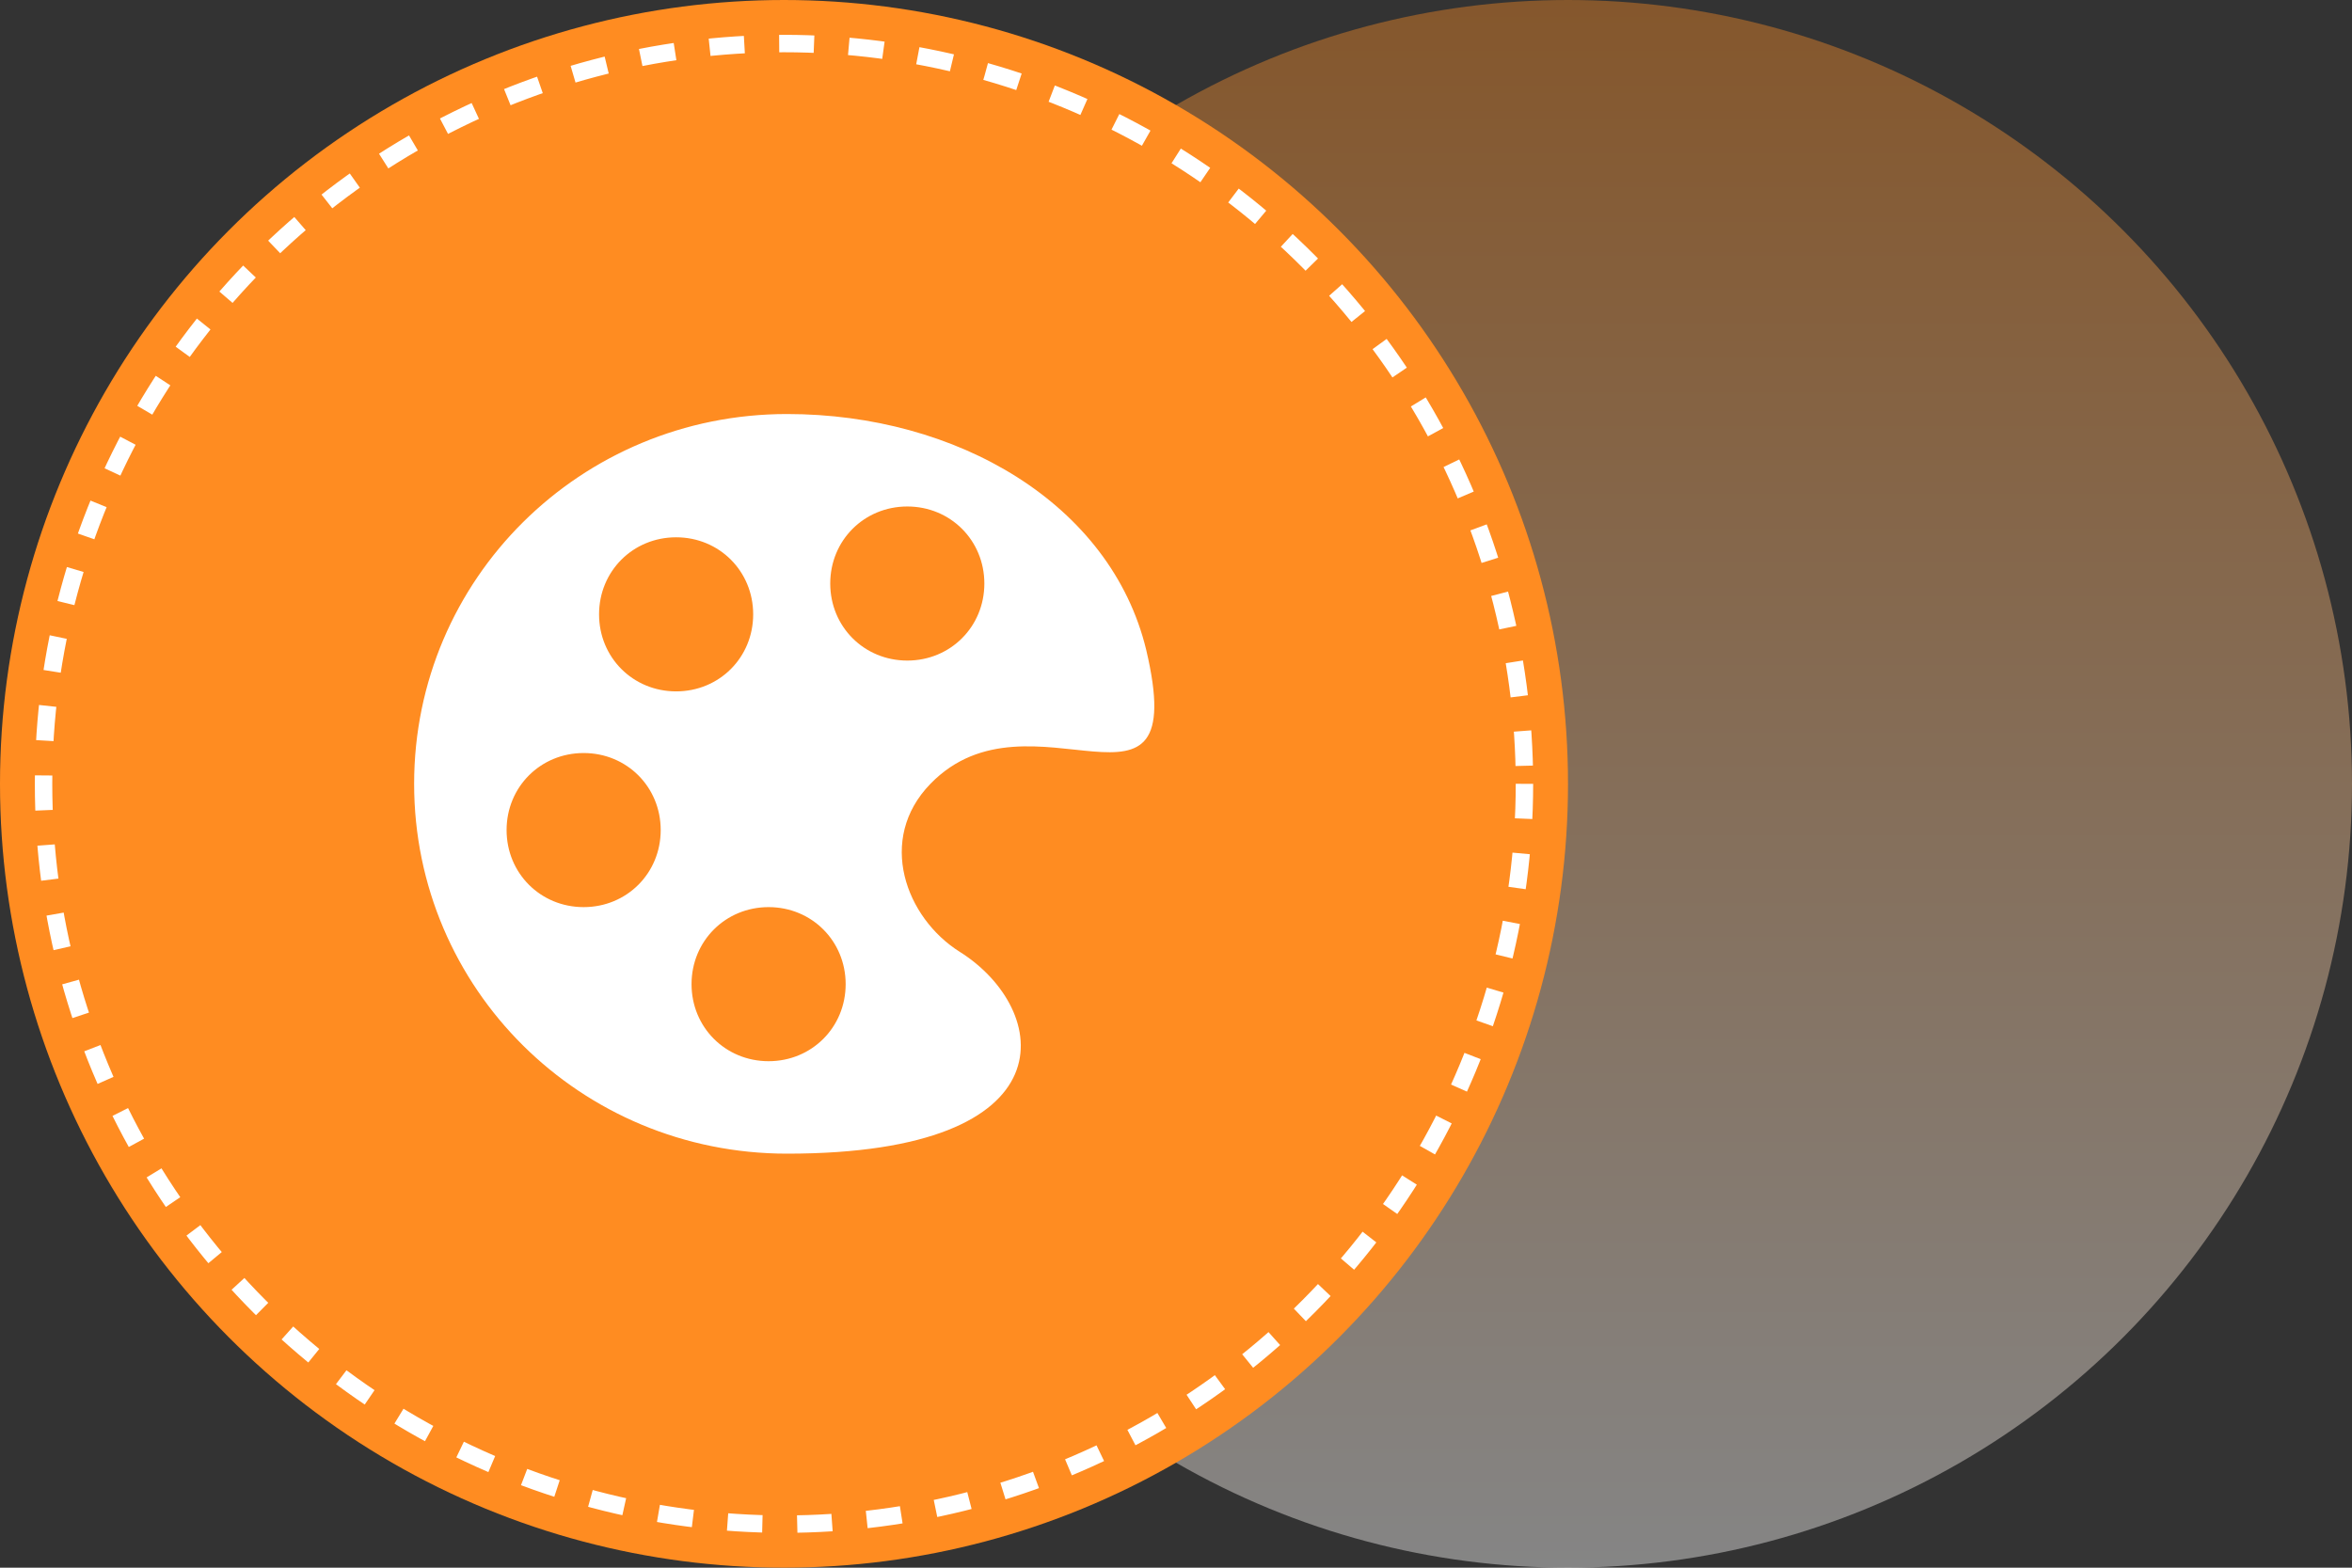 <?xml version="1.0" encoding="UTF-8"?> <svg xmlns="http://www.w3.org/2000/svg" width="135" height="90" viewBox="0 0 135 90" fill="none"><rect x="0" y="0" width="135" height="90" fill="#333333" stroke="none"/> <circle cx="90" cy="45" r="45" fill="url(#paint0_linear_65_81)" fill-opacity="0.4"></circle> <circle cx="45" cy="45" r="45" fill="#FF8C21"></circle> <circle cx="45" cy="45" r="42.5" stroke="white" stroke-dasharray="2 2"></circle> <path d="M65.789 37.304C63.754 28.9 54.908 23.769 45.177 23.769C33.323 23.769 23.77 33.234 23.77 45C23.77 56.765 33.323 66.231 45.177 66.231C61.631 66.231 60.304 57.915 55.085 54.642C51.989 52.696 50.308 48.184 53.404 45C59.154 39.073 68.443 48.538 65.789 37.304ZM33.5 52.077C31.023 52.077 29.077 50.131 29.077 47.654C29.077 45.177 31.023 43.231 33.5 43.231C35.977 43.231 37.923 45.177 37.923 47.654C37.923 50.131 35.977 52.077 33.5 52.077ZM34.385 35.269C34.385 32.792 36.331 30.846 38.808 30.846C41.285 30.846 43.231 32.792 43.231 35.269C43.231 37.746 41.285 39.692 38.808 39.692C36.331 39.692 34.385 37.746 34.385 35.269ZM44.116 60.923C41.639 60.923 39.693 58.977 39.693 56.5C39.693 54.023 41.639 52.077 44.116 52.077C46.593 52.077 48.539 54.023 48.539 56.5C48.539 58.977 46.593 60.923 44.116 60.923ZM52.077 37.923C49.6 37.923 47.654 35.977 47.654 33.5C47.654 31.023 49.6 29.077 52.077 29.077C54.554 29.077 56.5 31.023 56.5 33.5C56.5 35.977 54.554 37.923 52.077 37.923Z" fill="url(#paint1_linear_65_81)"></path> <defs> <linearGradient id="paint0_linear_65_81" x1="90" y1="0" x2="90" y2="90" gradientUnits="userSpaceOnUse"> <stop stop-color="#FF8C21"></stop> <stop offset="1" stop-color="white"></stop> </linearGradient> <linearGradient id="paint1_linear_65_81" x1="45.012" y1="23.769" x2="45.012" y2="66.231" gradientUnits="userSpaceOnUse"> <stop stop-color="white"></stop> <stop offset="1" stop-color="white"></stop> </linearGradient> </defs> </svg> 